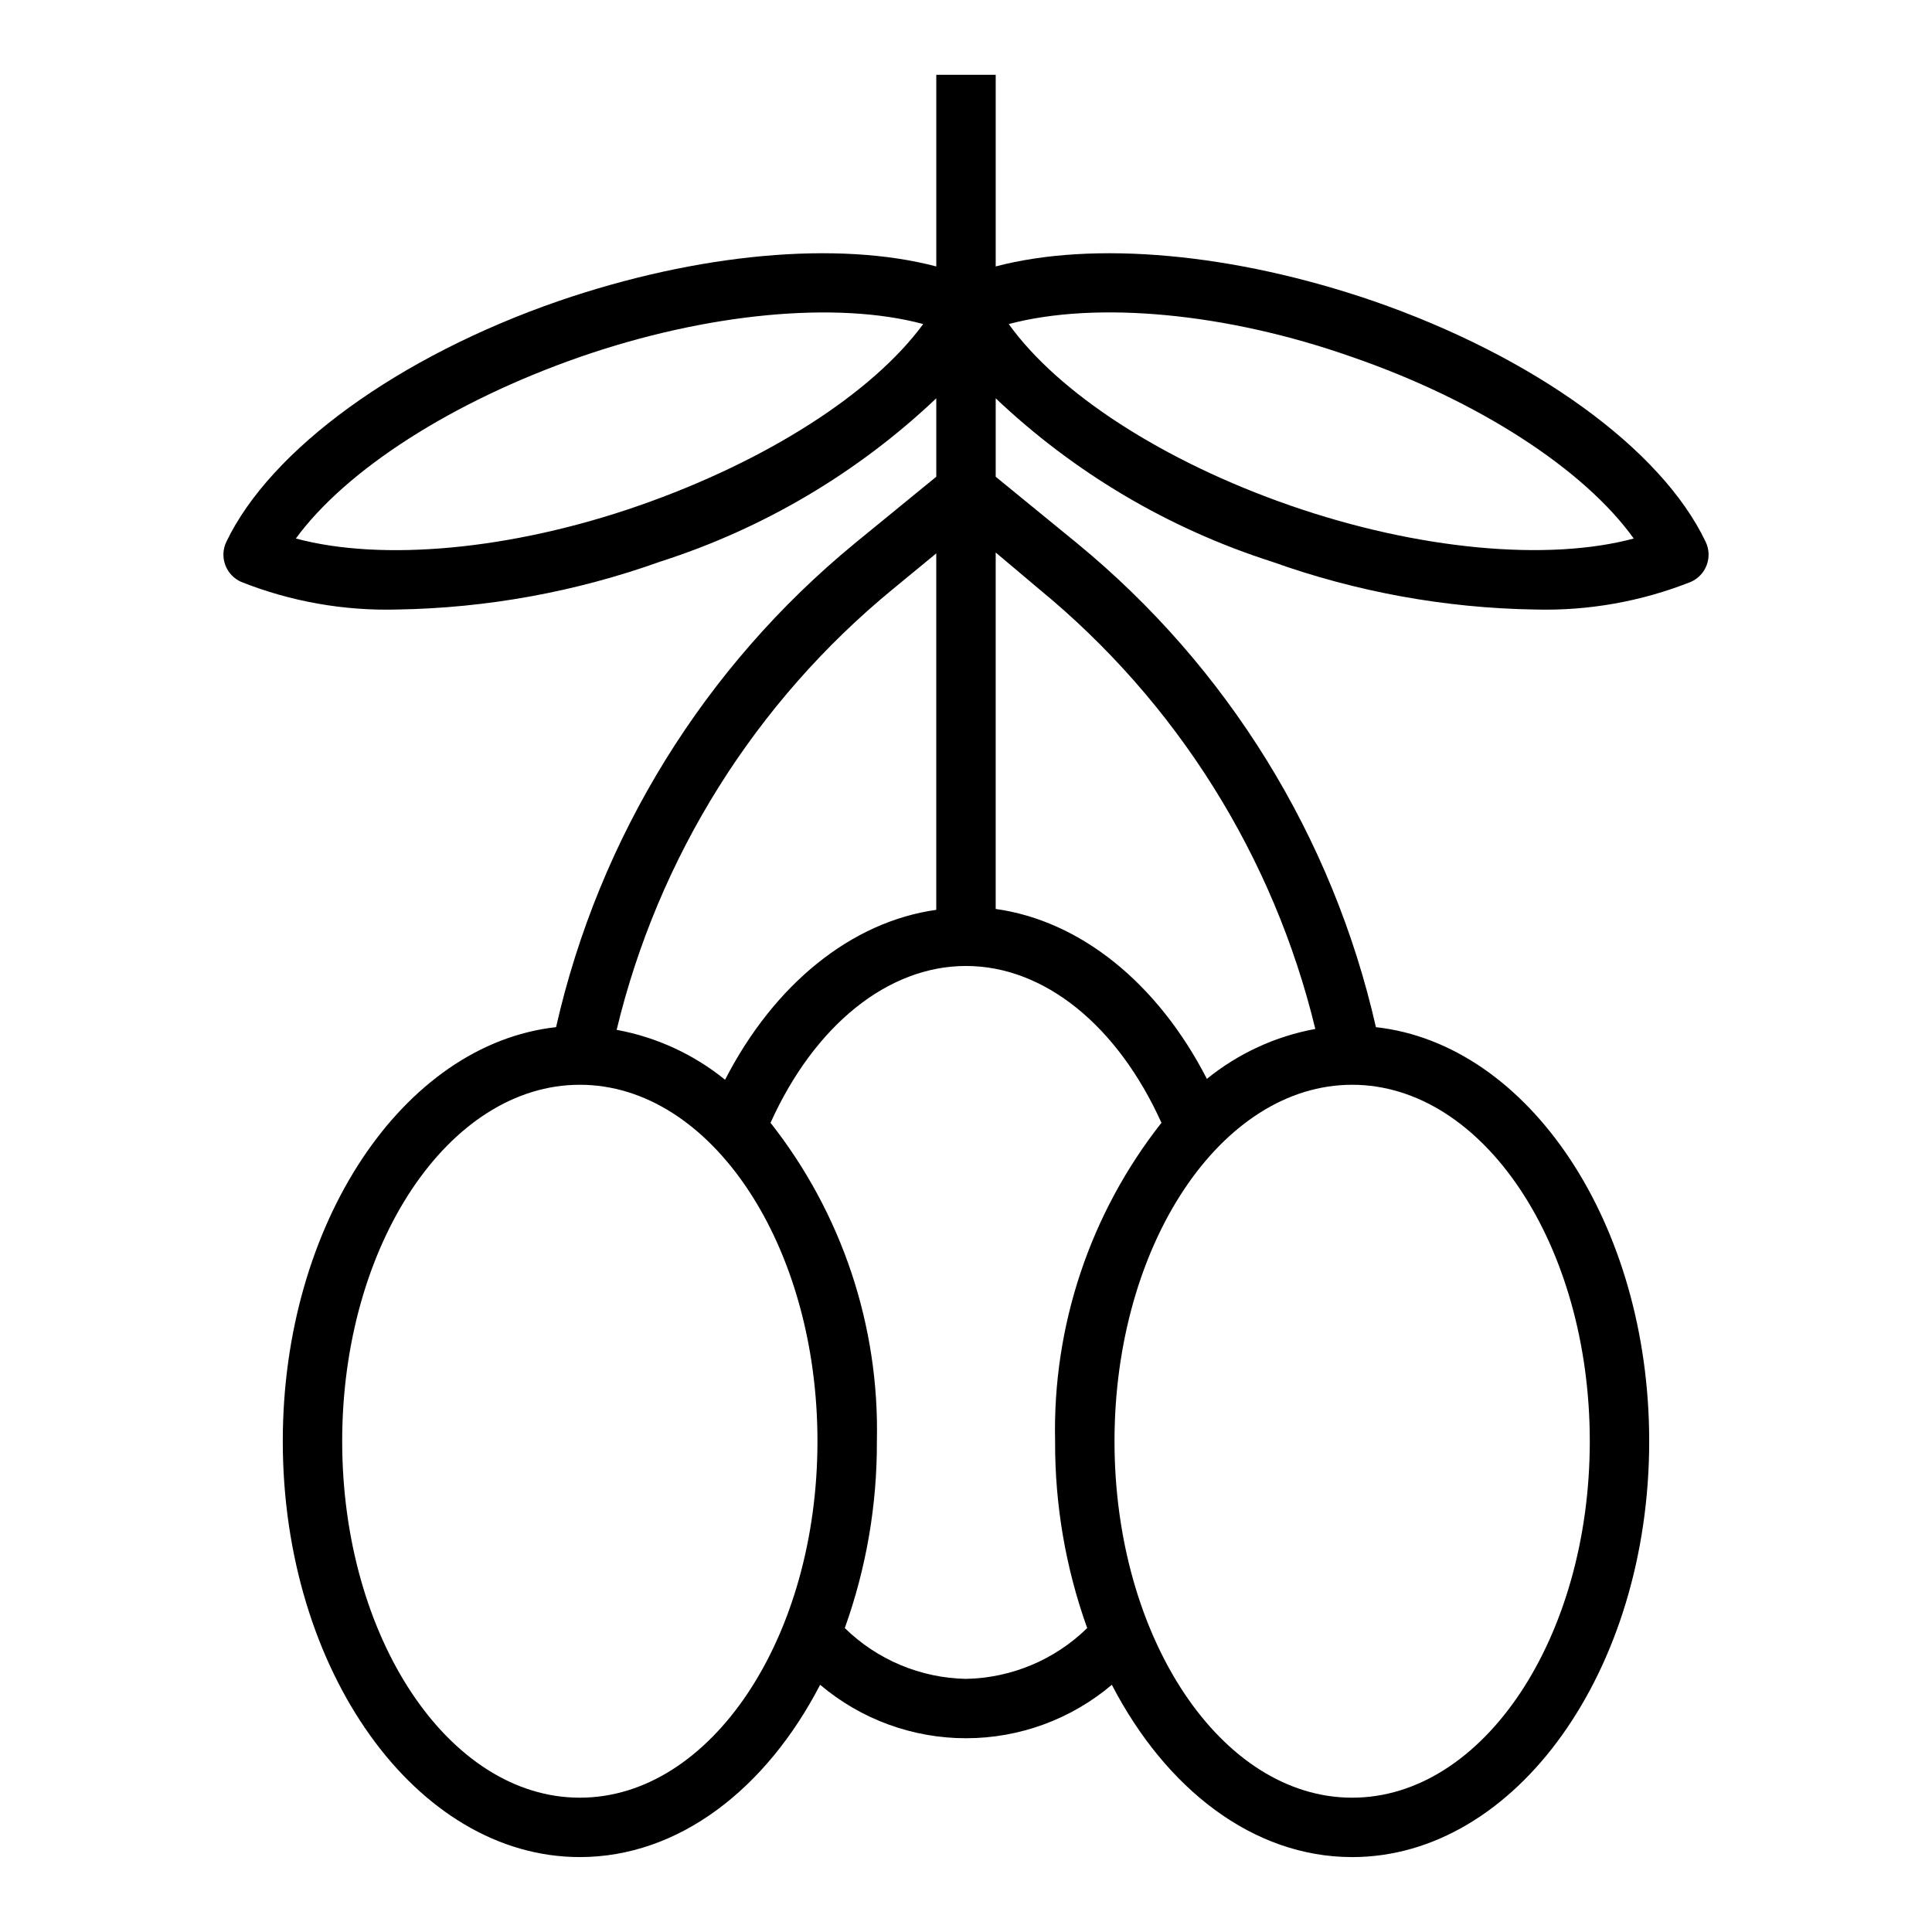 <?xml version="1.0" encoding="UTF-8"?>
<!-- Uploaded to: ICON Repo, www.svgrepo.com, Generator: ICON Repo Mixer Tools -->
<svg fill="#000000" width="800px" height="800px" version="1.1" viewBox="144 144 512 512" xmlns="http://www.w3.org/2000/svg">
 <path d="m207.92 298.21c13.137 5.211 27.199 7.703 41.328 7.32 23.758-0.383 47.297-4.664 69.668-12.676 27.348-8.742 52.371-23.543 73.207-43.297v20.781l-21.57 17.633 0.004 0.004c-39.902 32.766-67.766 77.883-79.195 128.23-40.461 4.488-72.422 51.957-72.422 109.73 0 60.773 35.344 110.21 78.719 110.21 26.215 0 49.359-18.027 63.684-45.656h0.004c10.801 9.145 24.496 14.164 38.652 14.164 14.152 0 27.848-5.019 38.648-14.164 14.328 27.633 37.473 45.66 63.688 45.66 43.375 0 78.719-49.438 78.719-110.21 0-57.781-31.961-105.25-72.422-109.73v-0.004c-11.43-50.352-39.289-95.469-79.191-128.23l-21.57-17.633v-20.785c20.836 19.754 45.859 34.555 73.211 43.297 22.371 8.012 45.906 12.293 69.664 12.676 14.133 0.383 28.191-2.109 41.328-7.32 1.961-0.859 3.484-2.477 4.227-4.481 0.742-2.004 0.637-4.223-0.289-6.148-11.73-24.641-45.578-49.121-88.168-63.844-36.996-12.672-73.918-15.977-99.973-9.129v-50.777h-15.746v50.777c-26.055-6.848-62.977-3.543-99.973 9.129-42.586 14.719-76.438 39.359-88.168 63.844-0.926 1.926-1.031 4.144-0.289 6.148 0.742 2.004 2.269 3.621 4.227 4.481zm294.41-59.594c33.535 11.57 61.559 29.836 74.625 48.098-22.828 6.141-57.23 2.992-91-8.738-33.77-11.73-61.559-29.836-74.625-48.098 23.141-6.141 57.543-3.07 91 8.738zm-121.78 61.559 11.57-9.523v94.465c-22.434 3.148-42.902 19.602-55.969 45.027-8.316-6.746-18.199-11.293-28.734-13.227 11.031-45.832 36.707-86.816 73.133-116.74zm-82.891 320.23c-34.715 0-62.977-42.352-62.977-94.465s28.262-94.465 62.977-94.465c34.715 0 62.977 42.352 62.977 94.465-0.004 52.113-28.262 94.465-62.977 94.465zm102.34-31.488c-12.031-0.23-23.52-5.047-32.121-13.461 5.695-15.883 8.574-32.641 8.504-49.516 0.691-30.547-9.273-60.383-28.184-84.387 11.652-25.82 31.098-41.562 51.801-41.562s40.148 15.742 51.797 41.562c-18.91 24.004-28.875 53.84-28.184 84.387-0.07 16.875 2.809 33.633 8.504 49.516-8.602 8.414-20.09 13.23-32.117 13.461zm165.31-62.977c0 52.113-28.262 94.465-62.977 94.465-34.715 0-62.977-42.352-62.977-94.465s28.262-94.465 62.977-94.465c34.715 0.004 62.977 42.355 62.977 94.465zm-145.87-225.77c36.383 29.863 62.055 70.762 73.133 116.51-10.535 1.93-20.414 6.481-28.734 13.227-13.066-25.426-33.535-41.879-55.969-45.027v-94.465zm-121.78-61.559c33.77-11.73 68.172-14.879 91-8.738-13.383 18.266-41.406 36.293-75.258 48.098-33.852 11.809-68.172 14.879-91 8.738 13.383-18.262 41.406-36.289 75.258-48.098z"/>
</svg>